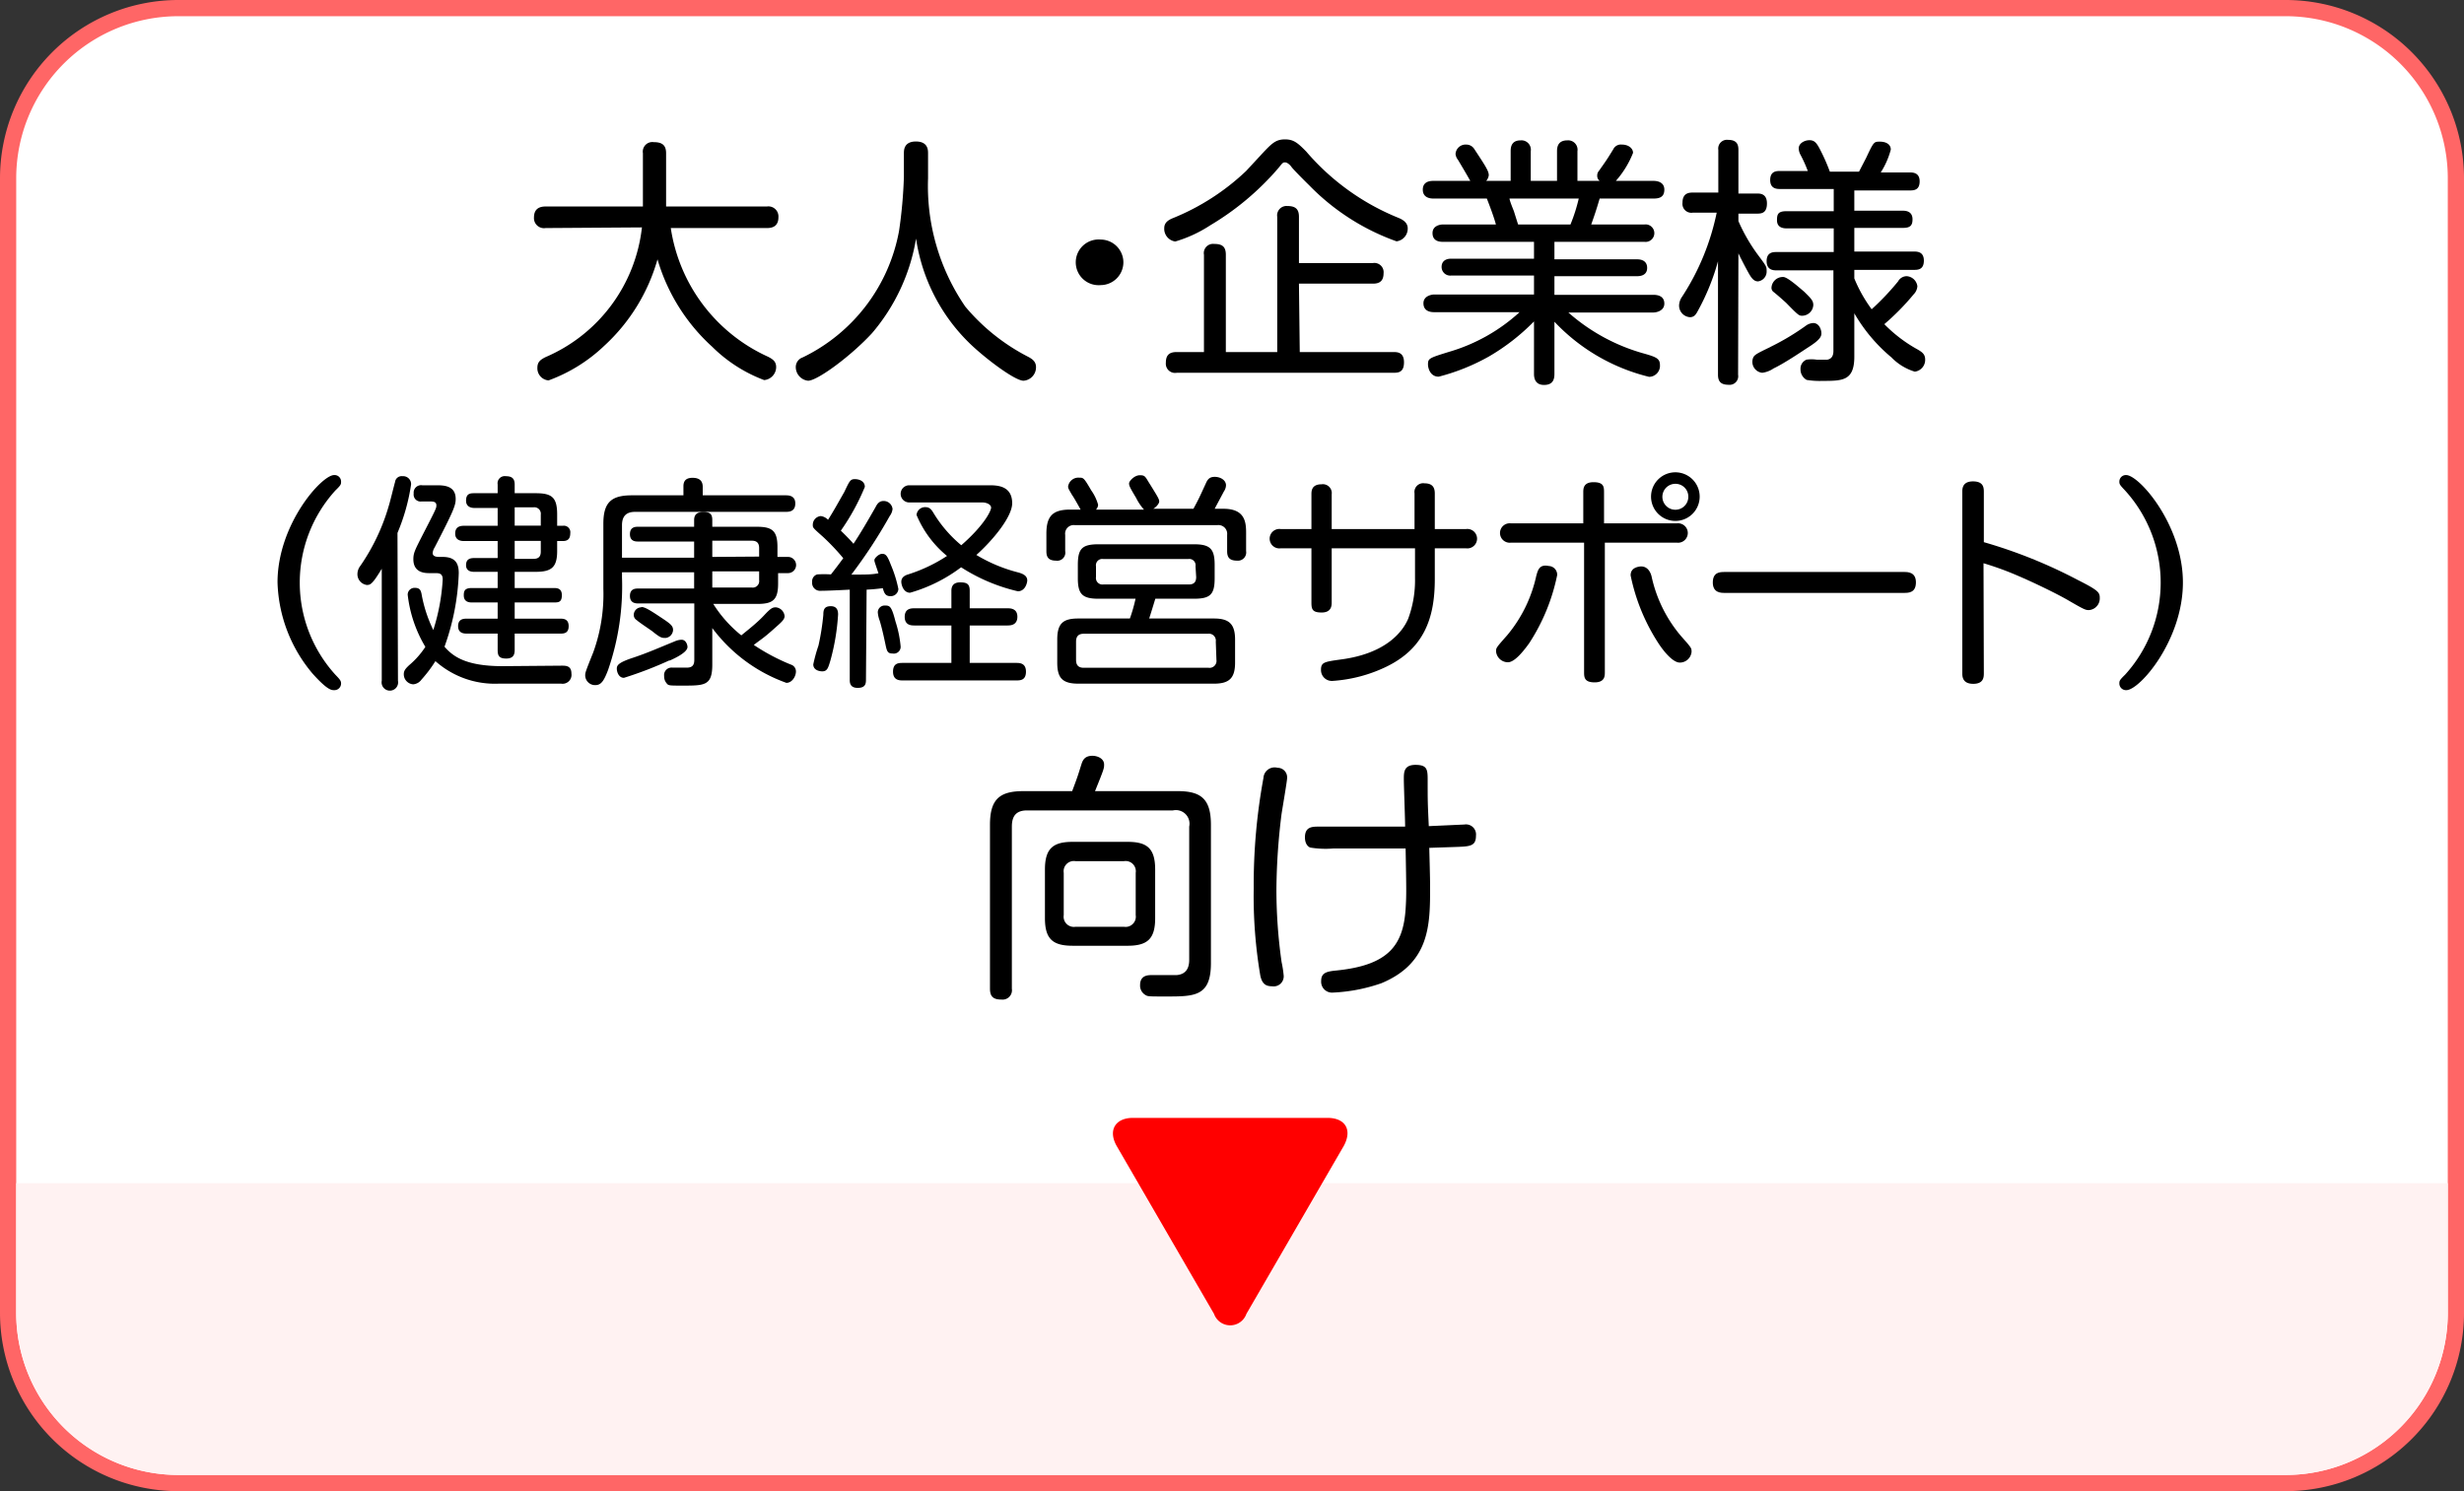 <svg xmlns="http://www.w3.org/2000/svg" width="152" height="92" viewBox="0 0 152 92">
  <rect x="0" y="0" width="152" height="92" fill="#333333" stroke="none"/>
  <defs>
    <style>
      .cls-1 {
        fill: #fff;
      }

      .cls-2 {
        fill: #f66;
      }

      .cls-3 {
        fill: #fff2f2;
      }

      .cls-4 {
        fill: red;
      }
    </style>
  </defs>
  <g id="レイヤー_2" data-name="レイヤー 2">
    <g id="レイヤー_1-2" data-name="レイヤー 1">
      <g id="headmenu_menu_2">
        <g>
          <rect class="cls-1" x="0.5" y="0.5" width="151" height="91" rx="10.5"/>
          <path class="cls-2" d="M141,1a10,10,0,0,1,10,10V81a10,10,0,0,1-10,10H11A10,10,0,0,1,1,81V11A10,10,0,0,1,11,1H141m0-1H11A11,11,0,0,0,0,11V81A11,11,0,0,0,11,92H141a11,11,0,0,0,11-11V11A11,11,0,0,0,141,0Z"/>
        </g>
        <path class="cls-3" d="M1,73v8A10,10,0,0,0,11,91H141a10,10,0,0,0,10-10V73Z"/>
        <path class="cls-4" d="M74.89,81.06a1.06,1.06,0,0,0,2,0l6-10.35c.55-1,.1-1.74-1-1.74h-12c-1.1,0-1.55.78-1,1.74Z"/>
        <g>
          <path d="M33.66,14.07a.62.62,0,0,1-.72-.65c0-.58.39-.68.72-.68h6V9.45a.59.59,0,0,1,.67-.68c.53,0,.76.2.76.68v3.29h6.22a.62.62,0,0,1,.71.66c0,.58-.39.67-.71.67H41.38a10.41,10.41,0,0,0,6,7.94c.29.15.5.29.5.64a.81.81,0,0,1-.74.8,9.09,9.09,0,0,1-3.21-2.06A11.71,11.71,0,0,1,40.56,16a11.46,11.46,0,0,1-3.28,5.33,9.89,9.89,0,0,1-3.44,2.14.75.75,0,0,1-.69-.78c0-.36.19-.5.51-.66a9.9,9.9,0,0,0,5.94-8Z"/>
          <path d="M55.76,9.45c0-.18,0-.72.74-.72s.75.52.75.72V11a13.15,13.15,0,0,0,2.3,7.92A12.49,12.49,0,0,0,63.4,22c.25.13.51.29.51.65a.83.83,0,0,1-.77.84c-.51,0-2.18-1.24-3.17-2.16a11.31,11.31,0,0,1-3.46-6.61,12,12,0,0,1-2.72,5.84c-1.28,1.39-3.36,2.93-3.94,2.93a.85.85,0,0,1-.76-.85.63.63,0,0,1,.43-.59,10.83,10.83,0,0,0,5.94-7.8,28.74,28.74,0,0,0,.3-3.33Z"/>
          <path d="M69.3,16.19a1.41,1.41,0,0,1-1.41,1.4,1.41,1.41,0,1,1,0-2.81A1.41,1.41,0,0,1,69.3,16.19Z"/>
          <path d="M78,9.33c.5-.52.74-.73,1.27-.73s.78.21,1.31.75a14.78,14.78,0,0,0,5.71,4.1c.31.13.55.32.55.64a.79.79,0,0,1-.69.8,14.13,14.13,0,0,1-5.39-3.46c-.39-.38-1-1-1.09-1.13s-.26-.28-.39-.28-.14,0-.41.34a16.94,16.94,0,0,1-4.21,3.54,8.11,8.11,0,0,1-2.16,1,.79.79,0,0,1-.68-.82c0-.32.21-.49.53-.62a14.38,14.38,0,0,0,4.52-2.91Zm2.18,12.39h5.76c.24,0,.67,0,.67.63s-.35.65-.67.65H72.59a.57.57,0,0,1-.67-.62c0-.5.24-.66.67-.66h1.68v-6a.57.57,0,0,1,.63-.67c.49,0,.72.16.72.67v6h3.17V13.38a.58.58,0,0,1,.62-.67c.53,0,.72.21.72.67v2.85h4.56a.57.57,0,0,1,.66.63c0,.54-.32.64-.66.64H80.13Z"/>
          <path d="M93.19,11.16V9.33c0-.28.06-.67.62-.67a.58.58,0,0,1,.62.67v1.83h1.62V9.33c0-.27.06-.67.64-.67a.58.58,0,0,1,.62.67v1.83h1.37a.39.39,0,0,1-.15-.34.41.41,0,0,1,.1-.27c.43-.61.48-.67.89-1.34a.52.52,0,0,1,.53-.29c.42,0,.69.24.69.51a5.83,5.83,0,0,1-1.06,1.73H102c.25,0,.67.08.67.54s-.3.55-.67.55H98.68c-.23.78-.31,1-.52,1.6h3.28a.54.54,0,1,1,0,1.07H95.89V16H101c.24,0,.61.08.61.53s-.4.51-.61.51H95.89v1.15H102c.27,0,.67.08.67.54s-.51.55-.67.55H96.75a11.81,11.81,0,0,0,4.55,2.5c.85.24,1.1.32,1.1.75a.68.68,0,0,1-.67.72,11.9,11.9,0,0,1-5.84-3.4v3.22c0,.32-.08.68-.64.68s-.62-.44-.62-.68V19.83A13.12,13.12,0,0,1,91.84,22a12.81,12.81,0,0,1-3.09,1.24c-.54,0-.66-.56-.66-.75,0-.38.07-.4,1.29-.78a11,11,0,0,0,4.36-2.45H88.46c-.24,0-.65-.07-.65-.55s.56-.54.65-.54h6.17V17H89.52a.53.53,0,0,1-.59-.53c0-.32.21-.51.59-.51h5.11V14.92H89c-.24,0-.63-.06-.63-.54s.52-.53.63-.53h3.28c-.11-.43-.42-1.25-.56-1.6h-3.3c-.3,0-.65-.11-.65-.55,0-.28.14-.54.65-.54H90.7c-.33-.58-.38-.66-.76-1.3a.68.68,0,0,1-.15-.36.62.62,0,0,1,.66-.58.58.58,0,0,1,.48.25c.7,1.06.91,1.38.91,1.64a.63.63,0,0,1-.16.35Zm3.69,2.69a10.47,10.47,0,0,0,.51-1.6H93.12c0,.13.26.75.27.78.19.61.21.67.26.82Z"/>
          <path d="M107.22,23.12a.53.53,0,0,1-.58.62c-.46,0-.66-.18-.66-.62v-7a14,14,0,0,1-1.21,3c-.13.24-.23.45-.52.45a.72.72,0,0,1-.67-.74,1,1,0,0,1,.19-.53,15,15,0,0,0,2.13-5.18h-1.47a.55.55,0,0,1-.64-.61c0-.58.37-.63.64-.63H106V9.25a.54.54,0,0,1,.61-.62c.58,0,.63.35.63.62v2.69h1.18c.22,0,.58.05.58.61s-.29.63-.58.63h-1.18v.46a10.67,10.67,0,0,0,1.2,2.08c.54.72.54.74.54,1a.61.61,0,0,1-.53.64c-.25,0-.4-.19-.59-.53s-.5-.94-.62-1.2Zm2-1.72a15,15,0,0,0,2.23-1.34.86.86,0,0,1,.4-.13c.38,0,.51.42.51.64s-.14.43-.8.85c-.37.24-1.49,1-2.15,1.31a1.6,1.6,0,0,1-.7.27.68.68,0,0,1-.59-.84C108.19,21.9,108.3,21.85,109.23,21.4ZM114.39,13h3c.35,0,.59.15.59.53s-.14.53-.59.53h-3v1.46h3.68c.19,0,.61,0,.61.56s-.37.57-.61.57h-3.68v.53a8.78,8.78,0,0,0,1.07,1.9,15.86,15.86,0,0,0,1.63-1.72.61.61,0,0,1,.53-.32.71.71,0,0,1,.66.62.79.79,0,0,1-.23.5A14.81,14.81,0,0,1,116.24,20a8.85,8.85,0,0,0,2.07,1.57c.27.16.45.29.45.61a.73.73,0,0,1-.64.75,3.36,3.36,0,0,1-1.44-.88,10.11,10.11,0,0,1-2.29-2.72V22c0,1.49-.72,1.5-1.94,1.5a5,5,0,0,1-1-.06.74.74,0,0,1-.38-.66.6.6,0,0,1,.37-.59,2.17,2.17,0,0,1,.62,0h.67c.26-.05.37-.24.37-.54V16.68H109.6c-.18,0-.62,0-.62-.57s.43-.56.62-.56h3.52V14.09h-2.91c-.34,0-.59-.13-.59-.5s.06-.56.59-.56h2.91V11.66h-3.31c-.18,0-.61,0-.61-.55s.38-.56.61-.56h1.71a8.26,8.26,0,0,0-.45-1,.88.88,0,0,1-.11-.4c0-.3.35-.5.66-.5s.45.16.69.64a11.74,11.74,0,0,1,.57,1.3h1.8l.44-.85c.47-1,.48-1,.85-1s.67.16.67.49a5,5,0,0,1-.62,1.41h1.79c.18,0,.61,0,.61.55s-.37.56-.61.56h-3.42Zm-3.09,5c.43.42.56.56.56.82a.7.7,0,0,1-.67.66c-.21,0-.23,0-1-.79-.26-.24-.7-.62-.8-.69a.32.32,0,0,1-.11-.25.7.7,0,0,1,.72-.66C110.26,17.08,111,17.75,111.3,18Z"/>
          <path d="M20.61,29.31a.4.4,0,0,1,.43.4c0,.17,0,.21-.35.55a8.45,8.45,0,0,0,0,11.37c.3.31.35.38.35.55a.41.41,0,0,1-.43.4c-.16,0-.41,0-1.31-1a9.11,9.11,0,0,1-2.18-5.65C17.12,32.36,19.84,29.31,20.61,29.31Z"/>
          <path d="M24.55,42a.51.51,0,1,1-1,0V35.09c-.6,1-.72,1-.93,1a.67.67,0,0,1-.57-.69.84.84,0,0,1,.18-.49A12.68,12.68,0,0,0,24,31.15c.07-.22.31-1.21.37-1.41a.41.41,0,0,1,.46-.36.49.49,0,0,1,.53.5,12.2,12.2,0,0,1-.84,3Zm10.11-.93c.24,0,.59,0,.59.48a.55.55,0,0,1-.63.63H30.76a5.52,5.52,0,0,1-3.9-1.39A8.23,8.23,0,0,1,26,41.93a.69.69,0,0,1-.51.29.62.62,0,0,1-.58-.63c0-.22.12-.35.33-.55a5.19,5.19,0,0,0,1-1.13,8,8,0,0,1-1.09-3.22.42.42,0,0,1,.46-.42c.31,0,.35.19.39.35a8.37,8.37,0,0,0,.73,2.25,12.56,12.56,0,0,0,.58-3.12c0-.38-.23-.39-.46-.39h-.35c-.26,0-1,0-1-.86,0-.39.1-.57.61-1.57.8-1.55.81-1.58.81-1.75s-.1-.24-.35-.24H26a.43.43,0,0,1-.48-.49.46.46,0,0,1,.53-.51h.85c.44,0,1.21,0,1.21.84,0,.4-.12.72-1.3,3a.77.77,0,0,0-.12.34c0,.24.3.24.42.24h.19c.79,0,1,.4,1,1a14.72,14.72,0,0,1-.88,4.54c.5.57,1.27,1.2,3.58,1.2ZM33.05,30.43c1,0,1.32.26,1.32,1.31v.7h.35a.4.4,0,0,1,.46.45c0,.34-.14.49-.46.49h-.35V34c0,1-.35,1.28-1.32,1.28h-1.3v1h2.41c.18,0,.5,0,.5.44s-.21.45-.5.45H31.75v1h2.82c.16,0,.51,0,.51.46s-.32.46-.51.46H31.75v1c0,.27-.06.54-.52.54s-.53-.19-.53-.54v-1H28.79c-.14,0-.53,0-.53-.46s.37-.46.53-.46H30.7v-1H29.1c-.35,0-.49-.17-.49-.44s.06-.45.49-.45h1.6v-1H29.24c-.29,0-.49-.12-.49-.41s.14-.44.49-.44H30.7V33.38H28.61c-.26,0-.53-.1-.53-.46s.22-.48.53-.48H30.7v-1.1H29.27c-.08,0-.52,0-.52-.45s.27-.46.52-.46H30.7v-.54a.44.44,0,0,1,.5-.51c.35,0,.55.12.55.51v.54Zm.31,2v-.68a.4.4,0,0,0-.45-.45H31.75v1.13Zm0,.94H31.75v1.11h1.16c.34,0,.45-.17.45-.45Z"/>
          <path d="M43.94,41c0,1.3-.46,1.3-1.83,1.3-.86,0-.88,0-1-.16a.64.64,0,0,1-.14-.43.46.46,0,0,1,.5-.52l.91,0c.37,0,.45-.21.45-.48V37.23H39.38c-.14,0-.52,0-.52-.46s.35-.46.52-.46h3.44v-1H38.37v.31a15.77,15.77,0,0,1-.86,5.72c-.26.68-.43.93-.79.93a.61.61,0,0,1-.62-.58c0-.19,0-.2.5-1.45a10.53,10.53,0,0,0,.62-3.92v-4c0-1.32.48-1.76,1.76-1.76h3.18v-.56c0-.3.13-.52.56-.52s.63.19.63.56v.52h5.12c.15,0,.59,0,.59.5s-.37.52-.59.52H39.18c-.52,0-.81.24-.81.83v2h4.45v-1H39.36c-.14,0-.5,0-.5-.45s.33-.46.5-.46h3.46v-.41c0-.3.14-.5.55-.5s.57.1.57.5v.41h2.75c.94,0,1.27.24,1.27,1.25v.61h.65a.49.49,0,1,1,0,1H48V36c0,1-.31,1.26-1.27,1.26H44a7.81,7.81,0,0,0,1.73,1.94c.49-.4,1-.8,1.41-1.24s.52-.49.72-.49a.6.6,0,0,1,.54.54c0,.23-.21.39-.75.87s-.68.55-1.15.91A12.52,12.52,0,0,0,48.78,41a.44.44,0,0,1,.32.43c0,.29-.23.7-.59.7a9.83,9.83,0,0,1-4.57-3.38Zm-2.64-.26a23.56,23.56,0,0,1-2.81,1.08c-.32,0-.44-.36-.44-.57s.12-.38,1-.67,1.71-.66,2.55-1a1.16,1.16,0,0,1,.44-.11c.29,0,.37.34.37.44S42.37,40.29,41.3,40.76Zm-1.74-3.29c.22,0,.52.18,1.34.73.48.32.62.45.62.69a.52.52,0,0,1-.45.49c-.25,0-.32,0-.84-.42-.15-.11-.83-.56-.95-.68A.37.37,0,0,1,39.1,38,.47.47,0,0,1,39.56,37.47Zm7.27-3.11v-.52c0-.28-.11-.46-.45-.46H43.94v1Zm0,.91H43.94v1h2.44a.4.4,0,0,0,.45-.46Z"/>
          <path d="M53.42,41.91c0,.23,0,.53-.51.53s-.49-.37-.49-.53V36.38c-1.17.06-1.57.07-1.79.07a.49.49,0,0,1-.53-.55.44.44,0,0,1,.31-.46,6.4,6.4,0,0,1,.85,0c.24-.31.3-.38.76-1a13.85,13.85,0,0,0-1.26-1.33c-.62-.55-.62-.55-.62-.73a.54.54,0,0,1,.49-.54.75.75,0,0,1,.45.23c.36-.56.78-1.33,1-1.71.32-.67.37-.8.65-.8s.62.13.62.48a13.86,13.86,0,0,1-1.48,2.7c.35.34.63.63.78.81.42-.63.9-1.45,1.36-2.26.11-.22.24-.38.49-.38a.55.55,0,0,1,.56.49.85.85,0,0,1-.17.43,31,31,0,0,1-2.37,3.62c1,0,1.22,0,1.67-.08-.24-.72-.25-.72-.25-.82s.26-.38.48-.38.32.11.54.69a7.53,7.53,0,0,1,.46,1.48.47.47,0,0,1-.51.44c-.31,0-.38-.24-.45-.49-.42.05-.63.07-1,.09Zm-1.72-4a13.65,13.65,0,0,1-.47,2.83c-.14.46-.19.68-.51.68-.13,0-.55-.05-.55-.43a9.82,9.82,0,0,1,.32-1.16,15,15,0,0,0,.3-1.9c0-.3.05-.53.46-.53S51.7,37.71,51.7,37.91Zm3.54.43a7.05,7.05,0,0,1,.32,1.56.42.42,0,0,1-.49.42c-.33,0-.36-.14-.46-.62s-.22-1-.34-1.4a1.78,1.78,0,0,1-.12-.52.42.42,0,0,1,.45-.42C54.89,37.36,55,37.4,55.24,38.34Zm4.58,2.56h2.87c.2,0,.6,0,.6.54s-.36.54-.6.54h-7c-.19,0-.6,0-.6-.54s.36-.54.6-.54h3V38.59H56.42c-.19,0-.61,0-.61-.53s.41-.53.61-.53h2.27V36.45c0-.27.11-.52.54-.52s.59.11.59.52v1.08h2.34c.15,0,.6,0,.6.52s-.42.54-.6.54H59.82ZM56.09,31a.53.53,0,1,1,0-1.06H61c.47,0,1.44,0,1.44,1.11,0,.82-1.15,2.24-2.21,3.19a9.59,9.59,0,0,0,2.63,1.09c.18.06.51.16.51.48,0,.14-.12.67-.58.67A11.08,11.08,0,0,1,59.29,35a9.56,9.56,0,0,1-3.15,1.57c-.42,0-.54-.51-.54-.67,0-.32.28-.42.45-.47a9.67,9.67,0,0,0,2.37-1.13,6.5,6.5,0,0,1-1.88-2.53.53.53,0,0,1,.56-.48c.27,0,.38.19.48.35a7.91,7.91,0,0,0,1.72,2c1.43-1.25,1.84-2.13,1.84-2.32S60.87,31,60.6,31Z"/>
          <path d="M70.57,31.44a3.21,3.21,0,0,1-.49-.73c-.41-.68-.43-.76-.43-.89s.32-.5.67-.5.33.11.66.62c.43.7.53.85.53,1s-.24.39-.37.45h2.48c.33-.61.34-.64.75-1.53.12-.28.23-.44.57-.44s.69.2.69.52a.72.72,0,0,1-.13.38l-.57,1.07h.54c1.31,0,1.4.79,1.4,1.48V34a.51.51,0,0,1-.56.59c-.5,0-.61-.24-.61-.59V33a.54.54,0,0,0-.61-.6H66.31a.53.53,0,0,0-.6.6v1a.5.5,0,0,1-.57.59c-.54,0-.59-.32-.59-.59V32.92c0-1.12.43-1.48,1.48-1.48h.63c-.08-.15-.43-.78-.52-.89-.22-.38-.25-.42-.25-.54a.64.64,0,0,1,.67-.54c.28,0,.3,0,.76.79a2.79,2.79,0,0,1,.42.88.46.46,0,0,1-.13.3Zm-2.8,5.5c-1,0-1.28-.28-1.28-1.26v-.83c0-1,.26-1.27,1.28-1.27h5.88c1,0,1.28.28,1.28,1.27v.83c0,1-.27,1.26-1.28,1.26H71.27c-.06.2-.32,1.05-.38,1.22h4c.91,0,1.3.32,1.3,1.3v1.42c0,.95-.35,1.3-1.3,1.3H66.52c-1,0-1.3-.37-1.3-1.3V39.46c0-1,.36-1.3,1.3-1.3H69.7a9.54,9.54,0,0,0,.35-1.22ZM75,39.59a.43.43,0,0,0-.49-.49H66.86c-.34,0-.48.17-.48.49v1.12c0,.29.11.49.48.49h7.69a.43.43,0,0,0,.49-.49Zm-1.25-4.65a.39.39,0,0,0-.45-.45H68.06a.39.39,0,0,0-.45.45v.66a.4.4,0,0,0,.45.46h5.28c.33,0,.45-.17.45-.46Z"/>
          <path d="M87.26,30.44a.54.54,0,0,1,.62-.62c.46,0,.63.23.63.62v2.2h1.93a.6.6,0,1,1,0,1.19H88.51v1.92c0,2.38-.66,4.26-3,5.39a9,9,0,0,1-3.3.87.67.67,0,0,1-.72-.69c0-.46.21-.49,1.21-.63,2.85-.37,3.85-1.76,4.17-2.52a6.83,6.83,0,0,0,.42-2.51V33.83H82.15v3.35c0,.25-.06.61-.62.61s-.63-.19-.63-.61V33.83H79a.6.6,0,1,1,0-1.19h1.9V30.5c0-.19,0-.62.62-.62a.55.55,0,0,1,.63.62v2.14h5.11Z"/>
          <path d="M96.06,35.48a12.1,12.1,0,0,1-1.73,4.21c-.34.47-.89,1.17-1.31,1.17a.74.74,0,0,1-.73-.66c0-.23,0-.23.68-1a8.54,8.54,0,0,0,1.8-3.67c.1-.36.19-.73.77-.61A.54.54,0,0,1,96.06,35.48Zm1.61-5.11c0-.21,0-.62.63-.62s.65.28.65.62v1.92h4.49a.6.6,0,1,1,0,1.19H99v8c0,.22,0,.62-.63.62s-.65-.31-.65-.62v-8H93.21a.6.6,0,1,1,0-1.19h4.46Zm4.21,5.18a8.43,8.43,0,0,0,1.8,3.67c.66.75.67.75.67,1a.73.73,0,0,1-.72.66c-.44,0-1-.7-1.31-1.17a12.1,12.1,0,0,1-1.73-4.21c0-.21.08-.46.52-.54S101.79,35.2,101.88,35.55Zm1.48-3.41a1.5,1.5,0,1,1,1.49-1.49A1.5,1.5,0,0,1,103.36,32.14Zm0-2.29a.8.8,0,1,0,.79.8A.79.79,0,0,0,103.36,29.85Z"/>
          <path d="M106.38,36.58c-.21,0-.72,0-.72-.64s.44-.65.72-.65h11.09c.21,0,.72,0,.72.64s-.45.65-.72.65Z"/>
          <path d="M122.38,41.52c0,.24,0,.67-.65.67s-.68-.42-.68-.67V30.36c0-.2,0-.66.66-.66s.67.4.67.66v3.09a30.53,30.53,0,0,1,5.79,2.33c1.27.64,1.36.77,1.36,1.1a.72.72,0,0,1-.66.76c-.21,0-.25,0-1.35-.64-.79-.45-2.18-1.11-3-1.46a18.8,18.8,0,0,0-2.16-.79Z"/>
          <path d="M131.17,42.58a.41.41,0,0,1-.43-.4c0-.17,0-.21.35-.55a8.45,8.45,0,0,0,0-11.37c-.32-.34-.35-.38-.35-.55a.4.4,0,0,1,.42-.4c.8,0,3.5,3.08,3.5,6.63S132,42.58,131.17,42.58Z"/>
          <path d="M72.64,48.81c1.45,0,2.06.48,2.06,2.08v8.53c0,2.06-1,2.06-2.78,2.06-1,0-1.11,0-1.24-.08a.67.67,0,0,1-.35-.62c0-.62.5-.62.74-.62s1.31,0,1.52,0c.56-.05.77-.41.77-.94V51a.84.84,0,0,0-1-1h-9c-.68,0-.94.35-.94,1V61a.58.58,0,0,1-.64.67c-.5,0-.71-.18-.71-.67V50.89c0-1.59.6-2.08,2.07-2.08h3c.38-1,.4-1.12.55-1.59.08-.25.17-.59.7-.59.3,0,.72.16.72.54,0,.23,0,.26-.56,1.64Zm-1.38,7.84c0,1.27-.47,1.7-1.7,1.7H66.17c-1.23,0-1.71-.42-1.71-1.7v-3c0-1.31.51-1.71,1.71-1.71h3.39c1.19,0,1.7.39,1.7,1.71Zm-1.2-2.8a.63.63,0,0,0-.72-.72h-3a.63.63,0,0,0-.72.72v2.61a.63.63,0,0,0,.72.72h3a.63.63,0,0,0,.72-.72Z"/>
          <path d="M79.4,48c0,.19-.3,1.92-.35,2.27a39.51,39.51,0,0,0-.31,4.58,31.67,31.67,0,0,0,.32,4.51,6.75,6.75,0,0,1,.13.85.62.62,0,0,1-.72.64c-.41,0-.61-.17-.72-.64a29.21,29.21,0,0,1-.41-5.41,36.18,36.18,0,0,1,.6-6.8.69.69,0,0,1,.87-.63A.59.59,0,0,1,79.4,48Zm8.82,6.74c0,2.29,0,4.67-3,5.92a10.49,10.49,0,0,1-3,.58.67.67,0,0,1-.72-.71c0-.48.28-.59.91-.65,3.26-.32,4.15-1.57,4.3-3.8.05-.78.05-1.09,0-3.73-2,0-2.43,0-4.48,0a5.78,5.78,0,0,1-1.35-.05c-.11,0-.38-.16-.38-.64,0-.66.46-.66.86-.66,1.29,0,3.62,0,5.32,0,0-.47-.08-2.51-.08-2.93s0-.88.72-.88.75.29.75.91c0,1.31,0,1.39.07,2.87l2.2-.1a.62.62,0,0,1,.71.69c0,.62-.34.66-1.11.69l-1.77.06C88.22,54.25,88.22,54.47,88.22,54.7Z"/>
        </g>
      </g>
    </g>
  </g>
</svg>
